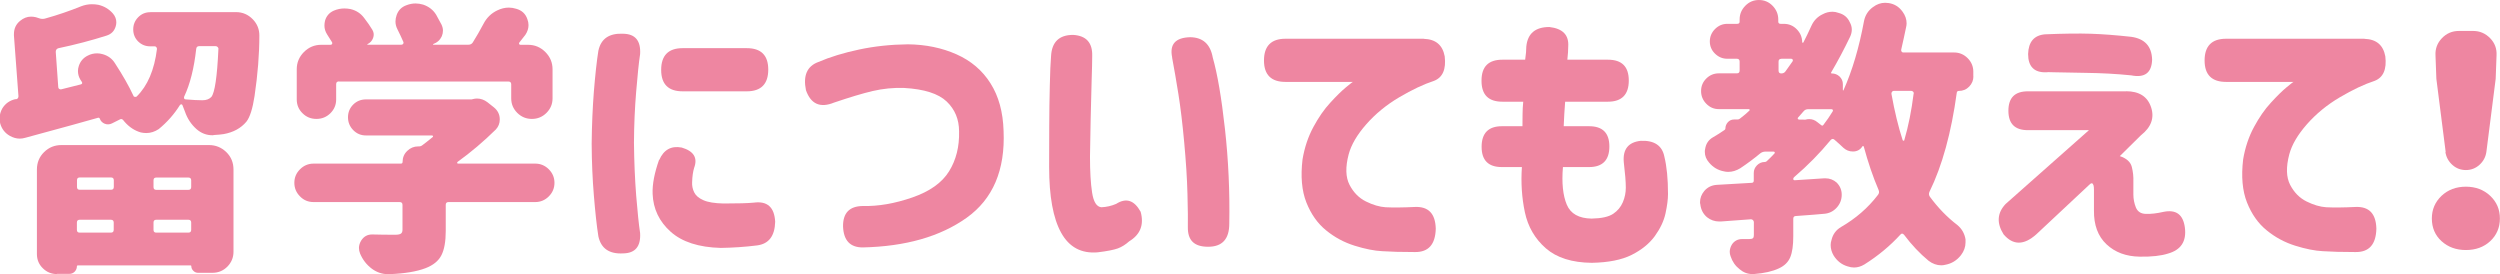 <?xml version="1.0" encoding="UTF-8"?><svg id="_イヤー_2" xmlns="http://www.w3.org/2000/svg" width="260.07" height="28.51" viewBox="0 0 260.07 28.51"><defs><style>.cls-1{fill:#ee86a1;}</style></defs><g id="_イヤー_2-2"><g><path class="cls-1" d="M15.67,1.26h8.88c.68,0,1.27,.25,1.76,.76,.45,.47,.67,1.03,.67,1.67,0,1.97-.17,4.07-.5,6.3-.2,1.31-.48,2.2-.85,2.67-.57,.68-1.36,1.11-2.37,1.29-.25,.04-.57,.07-.94,.09-.08,.02-.15,.03-.21,.03-.63,0-1.18-.21-1.67-.64-.55-.49-.95-1.09-1.2-1.82-.08-.23-.17-.46-.26-.67-.02-.06-.06-.09-.12-.09s-.11,.03-.15,.09c-.59,.94-1.32,1.77-2.2,2.49-.41,.27-.84,.41-1.29,.41-.18,0-.36-.02-.56-.06-.64-.18-1.21-.55-1.7-1.11-.06-.06-.11-.12-.15-.18-.1-.12-.22-.14-.35-.06l-.82,.41c-.25,.12-.5,.13-.75,.03-.24-.1-.42-.27-.51-.53-.04-.08-.1-.11-.18-.09-1.15,.33-3.67,1.03-7.56,2.08-.2,.06-.39,.09-.59,.09-.35,0-.69-.1-1.03-.29-.51-.29-.84-.72-1-1.29-.04-.18-.06-.35-.06-.53,0-.37,.1-.72,.29-1.05,.31-.49,.75-.8,1.32-.94h.12c.16-.04,.23-.15,.23-.32l-.47-6.3v-.15c0-.57,.21-1.03,.64-1.38,.35-.29,.73-.44,1.14-.44,.16,0,.32,.02,.5,.06l.47,.15c.19,.04,.38,.03,.56-.03,1.25-.35,2.48-.77,3.69-1.26,.37-.14,.74-.21,1.11-.21,.23,0,.46,.02,.67,.06,.6,.14,1.11,.44,1.52,.91,.23,.27,.35,.58,.35,.91,0,.14-.02,.27-.06,.41-.14,.49-.45,.81-.94,.97-1.6,.51-3.28,.95-5.04,1.32-.18,.06-.26,.19-.26,.38l.26,3.66c0,.08,.03,.14,.1,.19,.07,.05,.14,.06,.22,.04l1.99-.5c.18-.04,.22-.13,.15-.26-.06-.08-.11-.16-.15-.23-.18-.29-.26-.6-.26-.91,0-.18,.03-.35,.09-.53,.16-.49,.47-.85,.94-1.08,.31-.16,.63-.23,.97-.23,.19,0,.39,.03,.59,.09,.55,.16,.97,.47,1.26,.94,.8,1.23,1.45,2.36,1.93,3.4,.02,.06,.07,.09,.15,.1,.08,.01,.14,0,.18-.04,1.13-1.11,1.84-2.76,2.11-4.95,0-.06-.02-.12-.06-.18-.04-.06-.1-.09-.18-.09h-.47c-.49,0-.9-.17-1.25-.51-.34-.34-.51-.76-.51-1.25s.17-.91,.51-1.26c.34-.35,.76-.53,1.25-.53ZM5.92,28.51c-.57,0-1.05-.2-1.46-.6s-.62-.89-.62-1.48v-8.79c0-.72,.25-1.33,.75-1.82,.5-.49,1.1-.73,1.8-.73h15.35c.7,0,1.3,.25,1.8,.73,.5,.49,.75,1.09,.75,1.82v8.55c0,.61-.22,1.12-.64,1.55-.43,.43-.95,.64-1.55,.64h-1.49c-.2,0-.36-.07-.5-.21-.14-.14-.21-.3-.21-.5,0-.04-.03-.06-.09-.06H8.09c-.06,0-.09,.03-.09,.09,0,.21-.08,.4-.23,.56-.16,.16-.34,.23-.56,.23h-1.29Zm5.92-9.76c0-.19-.1-.29-.29-.29h-3.25c-.2,0-.29,.1-.29,.29v.7c0,.2,.1,.29,.29,.29h3.25c.19,0,.29-.1,.29-.29v-.7Zm-3.84,5.16c0,.2,.1,.29,.29,.29h3.25c.19,0,.29-.1,.29-.29v-.76c0-.19-.1-.29-.29-.29h-3.25c-.2,0-.29,.1-.29,.29v.76Zm11.6-4.16c.19,0,.29-.1,.29-.29v-.7c0-.19-.1-.29-.29-.29h-3.34c-.2,0-.29,.1-.29,.29v.7c0,.2,.1,.29,.29,.29h3.34Zm-3.63,4.16c0,.2,.1,.29,.29,.29h3.34c.19,0,.29-.1,.29-.29v-.76c0-.19-.1-.29-.29-.29h-3.34c-.2,0-.29,.1-.29,.29v.76ZM22.73,5.1c0-.08-.03-.15-.09-.21s-.13-.09-.21-.09h-1.7c-.2,0-.3,.1-.32,.29-.22,1.99-.63,3.65-1.26,4.98-.02,.06-.01,.12,.01,.18s.08,.09,.16,.09c.72,.06,1.3,.09,1.73,.09s.72-.12,.94-.35c.35-.43,.6-2.09,.73-4.98Z"/><path class="cls-1" d="M55.68,17.02c.55,0,1.02,.2,1.41,.59,.39,.39,.59,.86,.59,1.41s-.2,1.02-.59,1.41c-.39,.39-.86,.59-1.41,.59h-9.02c-.2,0-.29,.1-.29,.29v2.72c0,1.09-.15,1.93-.45,2.52-.3,.59-.85,1.04-1.66,1.35-.92,.35-2.17,.56-3.75,.62h-.15c-.61,0-1.16-.19-1.67-.56-.55-.41-.96-.94-1.23-1.58-.08-.2-.12-.39-.12-.59,0-.25,.08-.51,.23-.76,.27-.43,.65-.64,1.14-.64h.03c.7,.02,1.49,.03,2.37,.03,.29,0,.49-.04,.6-.12,.11-.08,.16-.21,.16-.41v-2.58c0-.19-.1-.29-.29-.29h-8.96c-.55,0-1.02-.19-1.41-.59-.39-.39-.59-.86-.59-1.41s.19-1.01,.59-1.41c.39-.39,.86-.59,1.41-.59h9.08c.12,0,.18-.06,.18-.18,0-.45,.16-.83,.48-1.14,.32-.31,.7-.47,1.13-.47h.09c.14,0,.25-.04,.35-.12,.39-.29,.75-.58,1.08-.85,.04-.02,.05-.05,.03-.1-.02-.05-.05-.07-.09-.07h-6.88c-.53,0-.97-.19-1.33-.56-.36-.37-.54-.82-.54-1.33s.18-.96,.54-1.32c.36-.36,.81-.54,1.33-.54h10.93c.06,0,.12,0,.18-.03,.16-.04,.3-.06,.44-.06,.39,0,.75,.13,1.08,.38l.67,.53c.41,.33,.62,.75,.62,1.26,0,.41-.14,.76-.41,1.05-1.29,1.27-2.62,2.39-3.98,3.37-.04,.04-.05,.08-.04,.12,0,.04,.04,.06,.1,.06h8.03Zm-20.42-8.55c-.2,0-.29,.1-.29,.29v1.58c0,.57-.2,1.04-.6,1.44-.4,.39-.88,.59-1.45,.59s-1.05-.19-1.45-.59c-.4-.39-.6-.87-.6-1.44v-3.13c0-.7,.25-1.3,.75-1.8s1.1-.75,1.8-.75h.97c.08,0,.13-.03,.16-.09s.02-.12-.01-.18c-.16-.25-.32-.52-.5-.79-.2-.31-.29-.62-.29-.94,0-.16,.02-.32,.06-.5,.14-.49,.44-.84,.91-1.05,.37-.16,.74-.23,1.11-.23,.19,0,.4,.02,.62,.06,.6,.14,1.08,.45,1.44,.94,.33,.43,.62,.84,.85,1.23,.16,.27,.18,.56,.07,.85-.11,.29-.31,.51-.6,.64v.04s0,.01,.03,.01h3.52c.08,0,.14-.03,.18-.09,.04-.06,.05-.12,.03-.18-.18-.41-.38-.85-.62-1.32-.14-.27-.21-.55-.21-.82,0-.21,.04-.44,.12-.67,.18-.51,.52-.85,1.03-1.03,.31-.12,.62-.18,.94-.18,.25,0,.52,.04,.79,.12,.59,.2,1.04,.55,1.35,1.05,.19,.35,.38,.69,.56,1.03,.1,.22,.15,.42,.15,.62s-.04,.39-.12,.59c-.18,.39-.48,.66-.91,.82,0,.04,0,.06,.03,.06h3.66c.19,0,.34-.08,.44-.23,.39-.62,.76-1.27,1.11-1.93,.33-.64,.81-1.11,1.44-1.41,.39-.19,.79-.29,1.2-.29,.25,0,.51,.04,.76,.12,.59,.16,.98,.52,1.17,1.08,.08,.22,.12,.42,.12,.62,0,.35-.11,.68-.32,1-.23,.29-.45,.57-.64,.82-.04,.06-.04,.11-.01,.16,.03,.05,.07,.07,.13,.07h.79c.7,0,1.3,.25,1.8,.75s.75,1.1,.75,1.8v3.02c0,.59-.21,1.09-.63,1.51-.42,.42-.93,.63-1.52,.63s-1.1-.21-1.52-.63c-.42-.42-.63-.92-.63-1.51v-1.46c0-.19-.1-.29-.29-.29h-17.58Z"/><path class="cls-1" d="M62.25,5.27c.27-1.25,1.13-1.83,2.58-1.76,1.25,.02,1.84,.72,1.76,2.11-.14,.92-.27,2.22-.41,3.91-.14,1.69-.22,3.46-.23,5.32,.02,1.97,.1,3.8,.23,5.49,.14,1.69,.27,2.99,.41,3.91,.08,1.39-.51,2.09-1.76,2.11-1.45,.08-2.3-.51-2.58-1.76-.18-1.13-.33-2.55-.47-4.25-.14-1.68-.22-3.48-.23-5.39v-.03c.02-1.93,.1-3.74,.23-5.42,.14-1.7,.29-3.12,.47-4.25Zm6.33,11.37c.47-1.07,1.25-1.5,2.34-1.29,1.25,.37,1.68,1.07,1.29,2.11-.12,.39-.19,.89-.21,1.49-.02,.37,.05,.72,.21,1.05,.16,.33,.47,.61,.95,.82,.48,.22,1.19,.33,2.12,.35,1.48,0,2.53-.03,3.13-.09,1.41-.19,2.15,.47,2.23,1.99-.04,1.48-.66,2.3-1.88,2.46-1.27,.16-2.53,.24-3.78,.26-2.29-.06-4.02-.62-5.21-1.68-1.19-1.06-1.82-2.38-1.88-3.94-.04-1,.19-2.18,.67-3.54Zm9.11-11.63c1.48,0,2.23,.74,2.23,2.23s-.74,2.26-2.23,2.26h-6.68c-1.48,0-2.23-.74-2.23-2.23s.74-2.26,2.23-2.26h6.68Z"/><path class="cls-1" d="M85.13,6.45c1.23-.53,2.65-.96,4.25-1.3,1.6-.34,3.29-.52,5.07-.54,1.86,.02,3.54,.37,5.05,1.04,1.51,.67,2.7,1.68,3.54,3.02,.85,1.34,1.3,2.98,1.36,4.94,.18,4.08-1.11,7.1-3.85,9.05-2.74,1.95-6.34,2.98-10.8,3.08-1.31,0-1.99-.72-2.05-2.17-.02-1.41,.66-2.12,2.05-2.14,1.62,.04,3.34-.26,5.16-.89,1.82-.63,3.09-1.54,3.82-2.72,.73-1.18,1.08-2.56,1.04-4.15,0-1.25-.43-2.29-1.29-3.11-.86-.82-2.33-1.29-4.42-1.41-1.11-.04-2.21,.07-3.28,.32-1.07,.25-2.41,.66-4.01,1.2-1.45,.59-2.42,.16-2.93-1.29-.31-1.52,.12-2.5,1.29-2.93Z"/><path class="cls-1" d="M109.34,5.83c.08-1.46,.84-2.2,2.29-2.2,1.37,.08,2.03,.81,1.99,2.2,0,.53-.02,1.4-.06,2.61-.04,1.21-.07,2.52-.1,3.94-.03,1.42-.05,2.72-.07,3.91,0,1.54,.07,2.79,.22,3.75,.15,.96,.46,1.46,.95,1.52,.55-.02,1.06-.14,1.55-.35,1.04-.66,1.88-.39,2.55,.82,.37,1.35-.03,2.37-1.2,3.08-.37,.33-.76,.58-1.17,.73s-1.11,.29-2.11,.41c-1.7,.14-2.96-.54-3.79-2.04-.83-1.49-1.25-3.77-1.25-6.84,0-1.25,0-2.64,.01-4.17,0-1.53,.03-2.97,.06-4.31,.03-1.34,.07-2.36,.13-3.06Zm12.6,.15c-.29-1.37,.33-2.07,1.88-2.11,1.31,.02,2.09,.72,2.34,2.11,.49,1.72,.91,4.19,1.27,7.43,.36,3.23,.51,6.52,.45,9.86,0,1.6-.73,2.4-2.2,2.4s-2.13-.68-2.11-2.05c.02-.64,0-1.79-.04-3.43s-.16-3.44-.34-5.39c-.18-1.95-.38-3.62-.6-5s-.44-2.65-.66-3.82Z"/><path class="cls-1" d="M148.12,4.04c1.23,.04,1.95,.64,2.17,1.82,.16,1.35-.21,2.2-1.11,2.55-1.07,.35-2.28,.92-3.62,1.71s-2.48,1.73-3.43,2.81-1.56,2.12-1.83,3.12c-.35,1.33-.32,2.39,.09,3.18s.98,1.37,1.71,1.73c.73,.36,1.41,.56,2.04,.6,.78,.04,1.8,.03,3.05-.03,1.41-.06,2.13,.69,2.17,2.26-.04,1.64-.76,2.45-2.17,2.43-1.39,0-2.52-.03-3.4-.09-.82-.04-1.78-.23-2.87-.57-1.09-.34-2.08-.87-2.97-1.6-.89-.72-1.57-1.69-2.05-2.9-.48-1.21-.61-2.71-.4-4.48,.21-1.25,.59-2.37,1.13-3.37s1.12-1.84,1.76-2.53c.63-.69,1.18-1.23,1.63-1.6,.45-.37,.69-.56,.73-.56h-7.03c-1.48,0-2.23-.74-2.23-2.23s.74-2.26,2.23-2.26h14.41Z"/><path class="cls-1" d="M154.12,8.38c0-1.45,.72-2.17,2.17-2.17h2.37c.08-.55,.12-1.01,.12-1.38,.14-1.35,.94-2.02,2.4-2.02,1.39,.16,2.04,.83,1.96,2.02,0,.37-.03,.83-.09,1.38h4.22c1.45,0,2.17,.72,2.17,2.17s-.72,2.2-2.17,2.2h-4.45c-.04,.43-.07,.86-.09,1.29-.02,.43-.04,.85-.06,1.26h2.64c1.41,0,2.11,.7,2.11,2.11s-.7,2.14-2.11,2.14h-2.72c-.14,1.66,0,2.96,.4,3.91,.4,.95,1.26,1.43,2.59,1.45,1.04-.02,1.78-.19,2.24-.5,.46-.31,.79-.71,1-1.2,.21-.49,.31-1,.31-1.52,0-.6-.07-1.48-.21-2.64-.12-1.35,.47-2.09,1.76-2.23,1.41-.06,2.23,.49,2.46,1.64,.25,1.02,.38,2.31,.38,3.9,0,.55-.09,1.22-.26,2.01s-.55,1.58-1.11,2.36c-.57,.78-1.37,1.43-2.4,1.95s-2.42,.8-4.16,.83c-2.05-.02-3.64-.52-4.78-1.51-1.13-.99-1.86-2.24-2.18-3.75-.32-1.51-.42-3.08-.31-4.7h-2.08c-1.41,0-2.11-.7-2.11-2.11s.7-2.14,2.11-2.14h2.14c0-.41,0-.83,.01-1.26,0-.43,.03-.86,.07-1.29h-2.17c-1.45,0-2.17-.72-2.17-2.17v-.03Z"/><path class="cls-1" d="M205.29,7.94c0,.41-.15,.77-.44,1.07-.29,.3-.65,.45-1.08,.45-.12,0-.19,.06-.21,.18-.57,4.16-1.51,7.6-2.84,10.31-.08,.18-.07,.34,.03,.5,.86,1.17,1.82,2.16,2.87,2.96,.47,.39,.75,.89,.85,1.49v.32c0,.47-.16,.91-.47,1.32-.43,.55-.97,.88-1.61,1-.16,.04-.3,.06-.44,.06-.47,0-.91-.16-1.32-.47-.92-.76-1.77-1.66-2.55-2.7-.14-.16-.26-.17-.38-.03-1.07,1.17-2.32,2.21-3.75,3.11-.35,.21-.71,.32-1.08,.32-.21,0-.44-.04-.67-.12-.61-.18-1.08-.55-1.44-1.11-.21-.35-.32-.72-.32-1.11,0-.18,.03-.35,.09-.53,.14-.59,.47-1.04,1-1.35,1.52-.88,2.79-1.98,3.81-3.31,.14-.16,.17-.33,.09-.53-.59-1.37-1.1-2.88-1.55-4.54-.02-.02-.04-.03-.07-.04-.03,0-.05,0-.07,.04-.21,.33-.52,.51-.91,.53h-.09c-.37,0-.69-.13-.97-.38-.31-.29-.62-.58-.94-.85-.14-.12-.27-.1-.41,.06-1.11,1.35-2.36,2.62-3.75,3.81-.08,.06-.12,.13-.12,.22s.05,.13,.15,.13c.35-.02,.87-.05,1.55-.1,.68-.05,1.19-.08,1.52-.1h.12c.45,0,.84,.15,1.17,.44,.35,.35,.53,.77,.53,1.26,0,.53-.18,.98-.53,1.36s-.78,.59-1.29,.63c-.64,.06-1.62,.14-2.93,.23-.2,0-.29,.1-.29,.29v1.82c0,.94-.1,1.66-.31,2.17s-.6,.9-1.19,1.17c-.66,.31-1.53,.51-2.61,.59h-.15c-.49,0-.93-.17-1.32-.5-.45-.35-.76-.8-.94-1.35-.06-.16-.09-.31-.09-.47,0-.25,.08-.51,.23-.76,.25-.37,.61-.56,1.05-.56h.73c.2,0,.33-.03,.4-.09s.1-.17,.1-.32v-1.35c0-.08-.03-.15-.09-.21s-.13-.09-.21-.09l-3.13,.23h-.18c-.47,0-.89-.15-1.26-.44-.41-.35-.64-.8-.7-1.35-.02-.06-.03-.13-.03-.21,0-.43,.15-.82,.44-1.17,.33-.39,.76-.6,1.29-.64,1.99-.12,3.2-.19,3.63-.21,.16,0,.23-.08,.23-.23v-.79c0-.31,.11-.58,.34-.81,.22-.22,.49-.34,.81-.34,.08,0,.15-.03,.21-.09,.27-.25,.54-.52,.79-.79,.04-.04,.05-.08,.03-.13-.02-.05-.06-.07-.12-.07h-.85c-.2,0-.37,.06-.53,.18-.66,.55-1.36,1.07-2.08,1.55-.41,.25-.83,.38-1.26,.38-.16,0-.31-.02-.47-.06-.61-.12-1.11-.42-1.52-.91-.29-.33-.44-.7-.44-1.11,0-.1,0-.19,.03-.29,.08-.55,.35-.96,.82-1.23,.41-.23,.81-.49,1.2-.76,.06-.04,.09-.09,.09-.15,0-.25,.09-.47,.26-.66,.18-.19,.39-.28,.64-.28h.35c.1,0,.19-.03,.26-.09,.43-.33,.75-.6,.97-.82,.04-.02,.05-.05,.04-.1,0-.05-.04-.07-.1-.07h-3.11c-.51,0-.94-.19-1.3-.56-.36-.37-.54-.81-.54-1.32s.18-.94,.54-1.3c.36-.36,.8-.54,1.3-.54h1.88c.2,0,.29-.1,.29-.29v-.94c0-.19-.1-.29-.29-.29h-1c-.49,0-.91-.18-1.27-.53s-.54-.78-.54-1.27,.18-.93,.54-1.29c.36-.36,.79-.54,1.27-.54h1.03c.18,0,.26-.08,.26-.23v-.23c0-.55,.2-1.02,.59-1.42,.39-.4,.86-.6,1.42-.6s1.03,.2,1.42,.6c.39,.4,.59,.88,.59,1.42v.23c0,.16,.09,.23,.26,.23h.32c.53,0,.98,.19,1.35,.57s.56,.83,.56,1.36c0,.02,.01,.03,.04,.03h.07c.29-.57,.58-1.15,.85-1.76,.25-.55,.64-.95,1.17-1.2,.33-.18,.67-.26,1.03-.26,.2,0,.4,.04,.62,.12,.55,.14,.94,.46,1.17,.97,.14,.25,.21,.51,.21,.76s-.06,.51-.18,.76c-.61,1.27-1.26,2.5-1.96,3.69-.04,.08-.02,.12,.06,.12,.31,0,.58,.11,.81,.32,.22,.22,.34,.48,.34,.79v.62s0,.03,.03,.04c.02,.01,.03,0,.03-.01,.92-2.05,1.63-4.45,2.14-7.21,.12-.6,.43-1.09,.94-1.46,.39-.29,.81-.44,1.26-.44,.12,0,.24,.01,.38,.03,.61,.1,1.08,.4,1.44,.91,.27,.37,.41,.77,.41,1.2,0,.14-.02,.28-.06,.44-.16,.76-.32,1.52-.5,2.29-.02,.08,0,.15,.04,.21s.1,.09,.16,.09h5.3c.55,0,1.02,.2,1.41,.59,.39,.39,.59,.86,.59,1.41v.5Zm-19.98-1.82c-.2,0-.29,.1-.29,.29v.94c0,.2,.1,.29,.29,.29s.34-.08,.44-.23c.25-.35,.5-.69,.73-1.03,.04-.06,.04-.12,.01-.18s-.08-.09-.16-.09h-1.03Zm2.31,6.33h.18c.14-.04,.27-.06,.41-.06,.31,0,.6,.11,.85,.32l.41,.32c.08,.06,.15,.05,.21-.03,.35-.45,.67-.92,.97-1.41,.04-.06,.04-.11,.01-.16-.03-.05-.07-.07-.13-.07h-2.43c-.2,0-.35,.07-.47,.21-.25,.29-.45,.52-.59,.67-.04,.04-.04,.08-.01,.13,.03,.05,.07,.07,.13,.07h.47Zm11.46-2.7c.02-.08,0-.15-.06-.21s-.13-.09-.21-.09h-1.79c-.08,0-.14,.03-.19,.09s-.07,.13-.07,.21c.33,1.84,.72,3.45,1.17,4.83,.02,.04,.05,.06,.1,.06s.07-.02,.07-.06c.43-1.46,.75-3.08,.97-4.83Z"/><path class="cls-1" d="M221.16,9.49c1.37,0,2.24,.55,2.61,1.66,.37,1.1,.02,2.08-1.05,2.92l-2.2,2.17c.7,.23,1.12,.61,1.25,1.13,.13,.52,.18,1.03,.16,1.54v1.32c0,.47,.09,.92,.26,1.35,.18,.43,.52,.66,1.04,.67,.52,.02,1.13-.05,1.83-.21,1.31-.27,2.05,.27,2.23,1.64,.18,1.43-.41,2.32-1.76,2.7-.72,.23-1.7,.34-2.93,.32-1.43-.02-2.58-.45-3.47-1.29-.89-.84-1.32-2.01-1.3-3.52v-2.17s0-.1-.01-.23c0-.14-.04-.25-.1-.35-.06-.1-.16-.1-.29,0l-5.6,5.24c-1.29,1.15-2.42,1.15-3.4,0-.74-1.17-.67-2.23,.21-3.16l8.67-7.68h-6.36c-1.35,0-2.02-.67-2.02-2.02s.67-2.02,2.02-2.02h10.22Zm-8.41-5.92c1.93-.08,3.52-.1,4.76-.06,1.24,.04,2.64,.15,4.2,.32,1.41,.2,2.13,.99,2.17,2.37-.04,1.37-.76,1.92-2.17,1.64-1.56-.16-3.14-.24-4.73-.26-1.59-.02-2.67-.04-3.24-.06-.57-.02-.86-.02-.88,0-1.25,.04-1.88-.6-1.88-1.9,.04-1.27,.62-1.95,1.76-2.05Z"/><path class="cls-1" d="M245.97,4.04c1.23,.04,1.95,.64,2.17,1.82,.16,1.35-.21,2.2-1.11,2.55-1.07,.35-2.28,.92-3.62,1.71s-2.48,1.73-3.43,2.81-1.56,2.12-1.83,3.12c-.35,1.33-.32,2.39,.09,3.18s.98,1.37,1.71,1.73c.73,.36,1.41,.56,2.04,.6,.78,.04,1.8,.03,3.05-.03,1.41-.06,2.13,.69,2.17,2.26-.04,1.64-.76,2.45-2.17,2.43-1.39,0-2.52-.03-3.4-.09-.82-.04-1.78-.23-2.87-.57-1.09-.34-2.08-.87-2.97-1.6-.89-.72-1.57-1.69-2.05-2.9-.48-1.21-.61-2.71-.4-4.48,.21-1.25,.59-2.37,1.13-3.37s1.12-1.84,1.76-2.53c.63-.69,1.18-1.23,1.63-1.6,.45-.37,.69-.56,.73-.56h-7.03c-1.48,0-2.23-.74-2.23-2.23s.74-2.26,2.23-2.26h14.41Z"/><path class="cls-1" d="M252.98,22.73c0-.94,.34-1.72,1.01-2.36,.67-.63,1.52-.95,2.53-.95s1.86,.32,2.53,.95c.67,.63,1.01,1.42,1.01,2.36s-.34,1.74-1.01,2.36-1.52,.92-2.53,.92-1.86-.31-2.53-.92-1.01-1.4-1.01-2.36Zm1.44-6.91l-.97-7.62-.09-2.43c-.04-.7,.19-1.3,.67-1.8s1.07-.75,1.76-.75h1.49c.68,0,1.27,.25,1.76,.75s.71,1.1,.67,1.8l-.09,2.43-.97,7.62c-.08,.53-.32,.97-.72,1.33-.4,.36-.87,.54-1.41,.54s-1.01-.18-1.41-.54c-.4-.36-.64-.81-.72-1.33Z"/></g></g></svg>